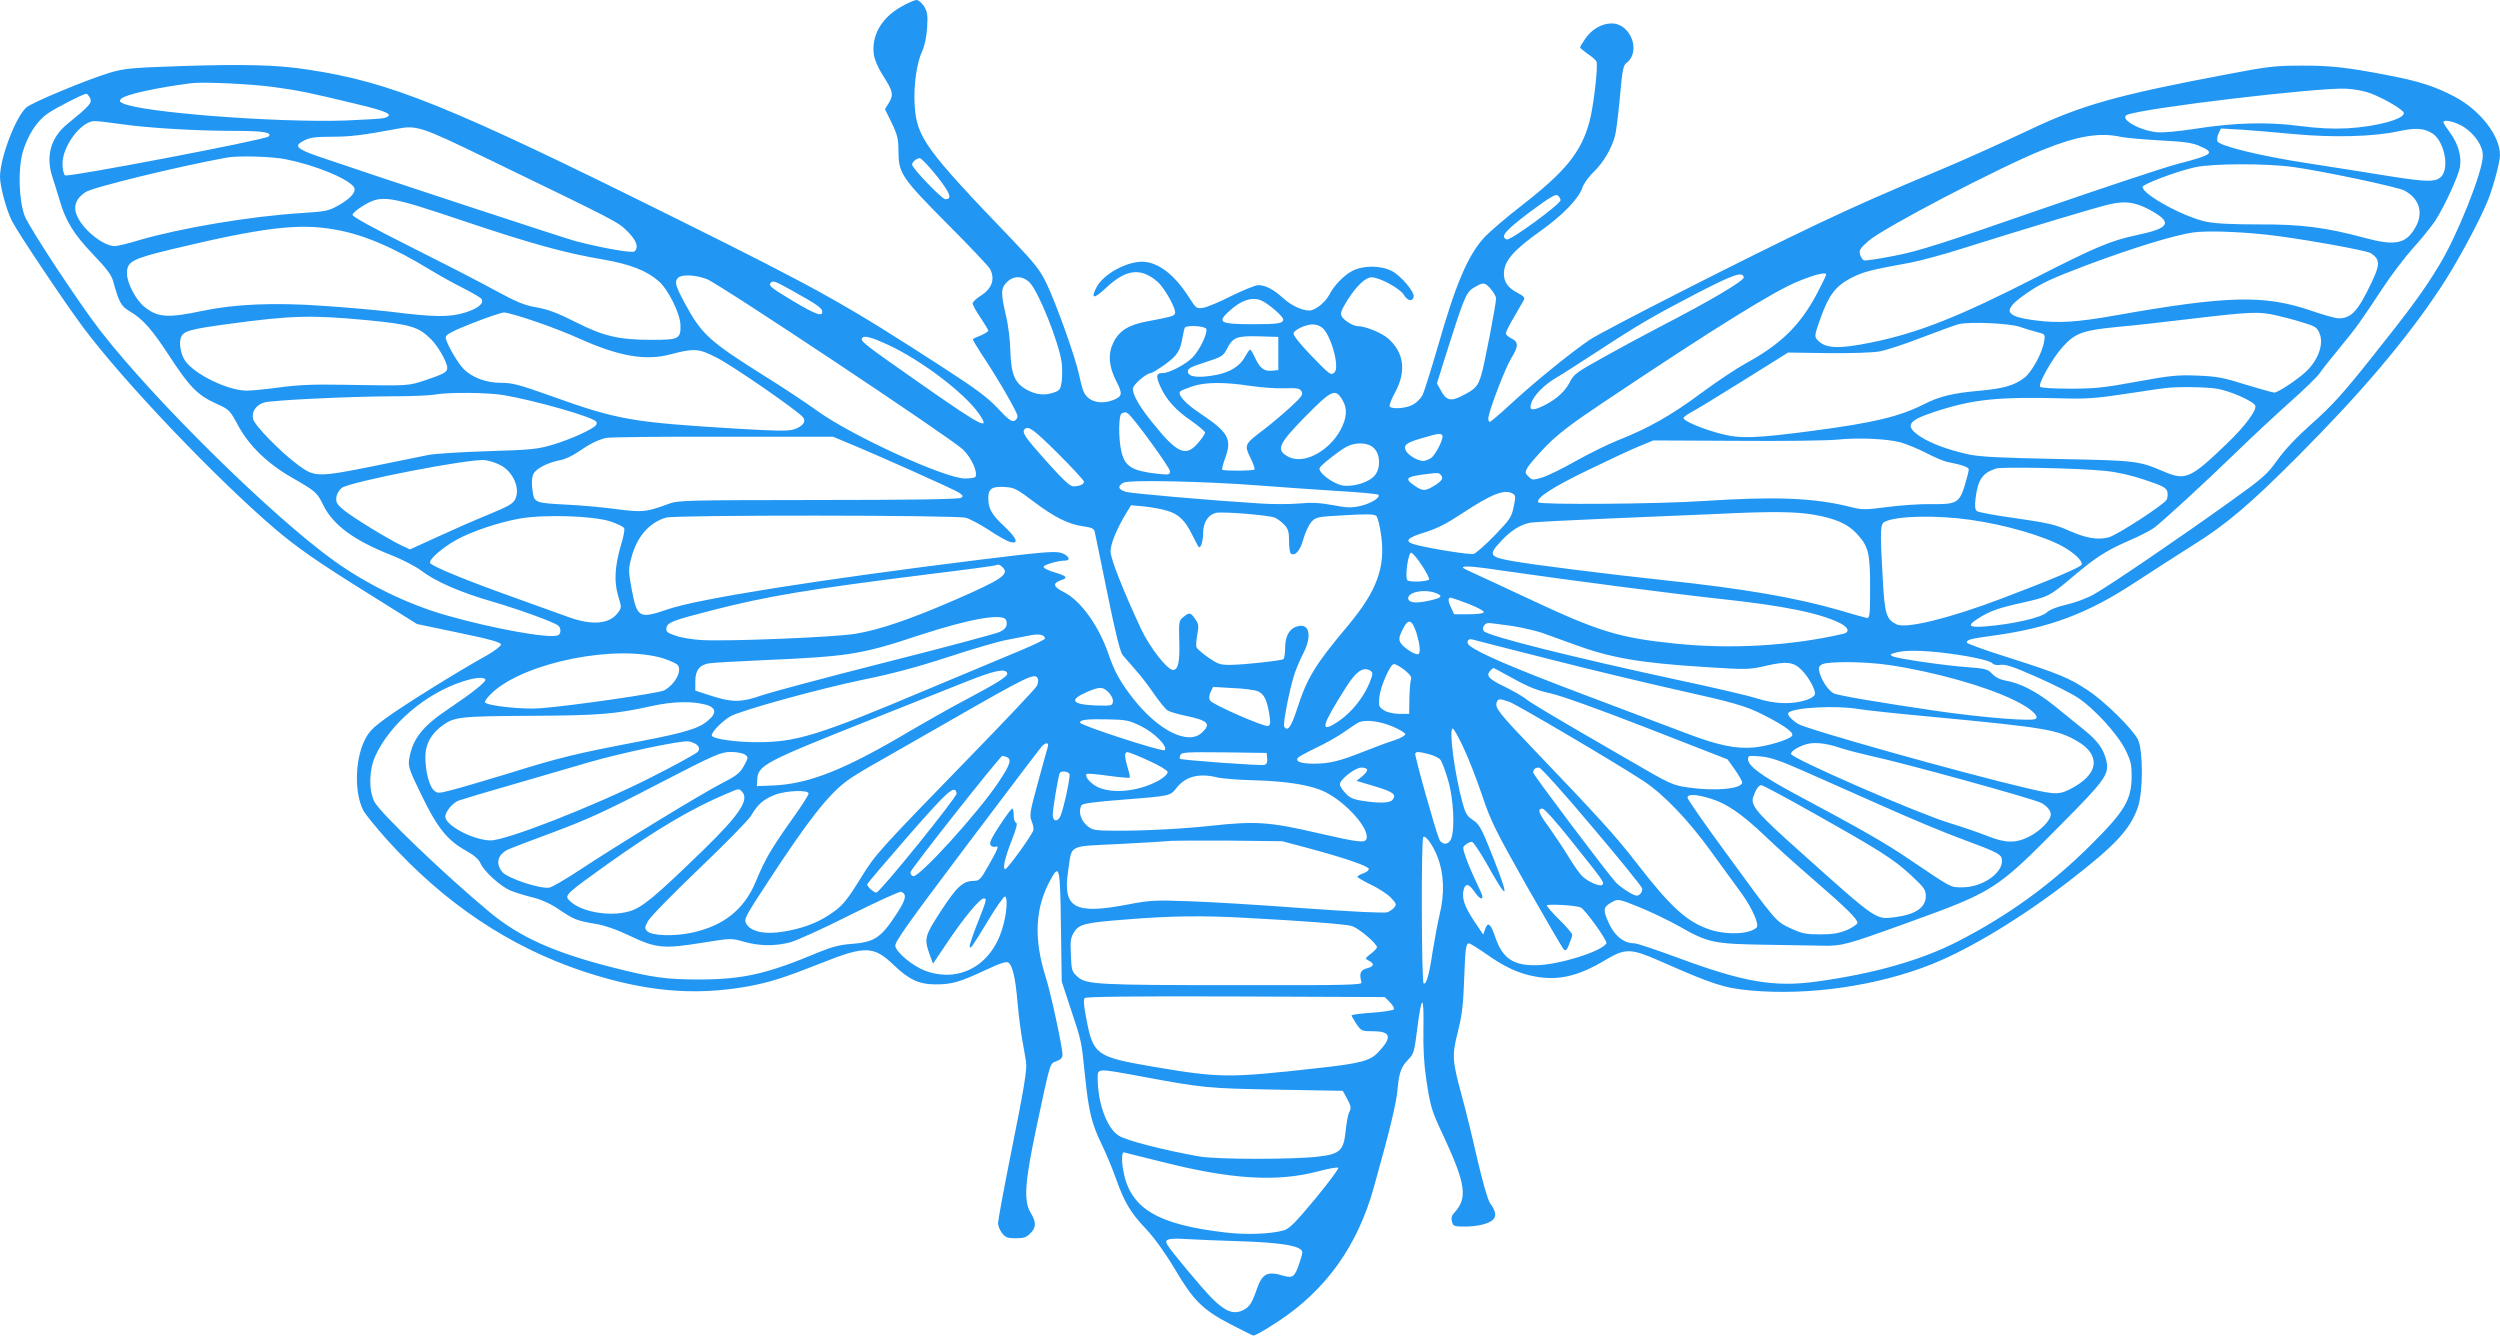<?xml version="1.0" standalone="no"?>
<!DOCTYPE svg PUBLIC "-//W3C//DTD SVG 20010904//EN"
 "http://www.w3.org/TR/2001/REC-SVG-20010904/DTD/svg10.dtd">
<svg version="1.0" xmlns="http://www.w3.org/2000/svg"
 width="1280pt" height="684pt" viewBox="0 0 1280 684"
 preserveAspectRatio="xMidYMid meet">
<g transform="translate(0,684) scale(0.1,-0.1)"
fill="#2196f3" stroke="none">
<path d="M4615 6806 c-101 -56 -154 -148 -141 -245 4 -27 22 -69 45 -105 53
-82 57 -100 33 -141 l-21 -34 35 -71 c29 -61 34 -83 34 -143 1 -115 14 -135
249 -372 115 -115 214 -220 220 -232 27 -53 10 -101 -49 -138 -22 -14 -40 -31
-40 -39 0 -7 18 -40 40 -72 22 -33 40 -63 40 -67 0 -4 -17 -15 -37 -24 -21 -8
-40 -17 -42 -19 -2 -2 18 -36 44 -76 81 -121 185 -300 185 -319 0 -9 -8 -20
-17 -24 -14 -5 -34 10 -83 63 -51 55 -111 100 -281 210 -500 324 -626 395
-1357 758 -1179 586 -1472 704 -1898 768 -155 24 -323 28 -639 18 -266 -9
-297 -12 -375 -35 -118 -36 -400 -153 -426 -178 -56 -52 -133 -257 -134 -354
0 -49 33 -172 62 -228 30 -59 267 -413 363 -542 204 -274 672 -766 981 -1031
114 -97 218 -170 491 -340 l238 -149 215 -45 c164 -34 215 -49 215 -60 0 -8
-34 -34 -75 -57 -148 -82 -432 -259 -514 -320 -68 -49 -89 -71 -110 -115 -49
-101 -52 -268 -6 -357 10 -20 66 -88 123 -152 294 -325 624 -546 1005 -673
313 -103 566 -126 843 -76 115 22 179 42 374 119 225 90 268 88 370 -9 78 -75
130 -100 215 -100 84 0 122 11 253 72 81 38 111 47 121 39 21 -18 35 -78 46
-206 6 -66 17 -154 25 -195 7 -41 16 -88 18 -105 7 -39 -9 -133 -83 -501 -33
-166 -60 -313 -60 -327 0 -13 9 -36 21 -51 17 -22 28 -26 70 -26 40 0 55 5 74
25 31 30 31 57 3 104 -38 61 -32 154 30 446 72 337 66 318 102 332 20 7 30 18
30 32 0 39 -60 317 -85 395 -64 201 -56 360 26 506 43 77 47 61 51 -242 l4
-283 46 -140 c57 -173 54 -158 73 -341 19 -184 33 -244 86 -354 23 -47 56
-127 74 -178 43 -120 74 -172 155 -257 41 -44 96 -120 146 -204 95 -161 143
-208 286 -282 57 -30 108 -55 115 -57 7 -2 63 30 125 71 246 161 409 388 492
688 81 289 115 428 121 499 9 92 18 116 56 156 27 27 31 41 45 155 23 180 35
181 32 4 -2 -104 3 -186 15 -265 21 -138 26 -156 89 -289 112 -242 123 -314
56 -388 -15 -15 -19 -29 -14 -47 6 -24 11 -26 64 -26 67 0 125 14 147 36 18
18 13 44 -16 84 -11 14 -39 112 -65 225 -25 110 -61 257 -80 326 -49 180 -51
205 -19 329 20 82 27 137 31 255 6 166 9 195 25 195 6 0 46 -25 89 -55 95 -67
167 -100 251 -115 119 -22 223 3 359 85 102 61 130 60 280 -6 270 -119 328
-138 461 -150 300 -28 656 24 934 136 197 80 456 237 700 425 237 183 313 265
352 380 26 80 26 289 -1 344 -28 55 -173 198 -260 254 -92 61 -150 85 -408
167 -115 36 -208 70 -208 75 0 15 15 19 131 35 293 40 487 113 732 274 89 58
219 142 289 186 173 107 295 210 543 459 322 323 549 590 725 854 86 128 206
351 250 461 27 69 60 194 60 226 0 102 -104 234 -238 303 -99 51 -177 76 -332
106 -212 41 -300 51 -450 50 -128 0 -172 -5 -370 -43 -572 -108 -755 -159
-1030 -291 -115 -54 -296 -136 -402 -181 -346 -145 -470 -200 -683 -301 -325
-154 -1085 -540 -1156 -588 -96 -65 -281 -215 -399 -324 -57 -53 -108 -96
-112 -96 -4 0 -8 7 -8 16 0 33 83 251 116 307 40 65 40 86 1 105 -15 7 -27 19
-27 25 0 7 18 44 41 82 22 39 45 78 50 87 8 14 2 21 -30 38 -49 25 -71 55 -71
98 0 65 47 120 191 222 111 79 192 164 210 217 6 21 33 59 60 84 49 48 90 117
108 184 6 22 17 112 25 199 12 139 17 162 35 175 74 58 20 201 -77 201 -50 0
-101 -29 -134 -76 -15 -21 -27 -42 -28 -46 0 -4 18 -19 39 -34 22 -14 42 -32
45 -39 9 -24 -15 -229 -35 -305 -43 -160 -123 -258 -354 -437 -71 -55 -153
-125 -182 -155 -86 -91 -150 -241 -244 -572 -34 -116 -68 -224 -76 -239 -7
-15 -28 -37 -46 -47 -33 -21 -111 -27 -122 -11 -3 6 10 40 30 76 56 106 43
201 -38 272 -33 29 -117 63 -154 63 -24 0 -72 29 -83 50 -9 16 -3 31 30 85 47
73 91 115 123 115 41 0 147 -58 165 -90 18 -31 45 -36 50 -9 5 24 -65 107
-111 131 -57 30 -147 30 -203 1 -44 -23 -94 -75 -118 -122 -21 -40 -73 -81
-102 -81 -38 0 -93 26 -135 64 -48 44 -90 66 -126 66 -15 0 -77 -25 -138 -55
-60 -31 -126 -58 -145 -61 -34 -5 -36 -3 -72 53 -75 118 -159 182 -240 183
-83 0 -200 -65 -234 -131 -31 -61 -14 -62 50 -2 102 96 178 104 263 30 37 -33
97 -141 89 -162 -5 -13 -17 -17 -140 -40 -98 -18 -146 -48 -176 -110 -28 -58
-23 -120 14 -194 34 -66 33 -79 -9 -97 -65 -27 -129 -13 -154 35 -6 10 -17 49
-25 87 -18 90 -117 366 -167 471 -33 69 -59 102 -171 220 -452 470 -495 530
-505 696 -6 98 10 214 39 276 13 29 22 75 25 121 4 63 1 80 -16 108 -11 17
-29 32 -38 32 -10 0 -45 -15 -78 -34z m-3211 -412 c126 -17 183 -29 419 -86
164 -39 198 -56 145 -72 -13 -4 -102 -9 -198 -13 -357 -12 -1056 42 -1143 89
-16 8 -17 12 -6 23 23 22 186 57 359 79 62 8 309 -4 424 -20z m10736 -33 c66
-25 162 -81 167 -98 10 -31 -140 -72 -289 -80 -75 -4 -149 0 -244 12 -166 22
-335 17 -539 -15 -83 -13 -161 -20 -193 -17 -93 10 -197 72 -149 90 94 35 968
139 1117 133 45 -2 97 -12 130 -25z m-11679 -23 c13 -23 -2 -40 -114 -131 -87
-70 -114 -166 -79 -272 11 -33 27 -87 37 -119 30 -106 72 -174 170 -277 72
-75 96 -107 105 -141 29 -105 40 -126 83 -151 68 -40 115 -93 203 -228 102
-157 145 -202 238 -244 71 -32 72 -34 116 -115 55 -102 150 -194 274 -265 121
-69 130 -77 160 -139 51 -105 159 -184 356 -261 52 -21 118 -55 146 -76 73
-56 198 -111 364 -159 143 -42 313 -104 338 -123 16 -13 15 -44 -2 -50 -45
-18 -339 36 -576 104 -194 56 -399 156 -566 275 -316 226 -918 818 -1199 1179
-109 140 -363 526 -388 588 -31 81 -36 245 -9 334 27 86 72 155 128 193 42 29
181 100 196 100 4 0 13 -10 19 -22z m155 -133 c136 -20 386 -35 579 -35 154 0
201 -8 180 -29 -18 -17 -1029 -210 -1042 -199 -7 6 -13 32 -13 60 0 91 96 218
164 218 18 0 77 -7 132 -15z m11997 -14 c59 -38 100 -99 99 -149 0 -80 -129
-404 -221 -556 -78 -130 -149 -227 -350 -479 -143 -180 -202 -245 -299 -331
-80 -71 -142 -136 -180 -189 -53 -75 -73 -93 -242 -214 -269 -193 -625 -435
-701 -477 -36 -20 -99 -43 -140 -52 -48 -11 -83 -25 -100 -40 -29 -27 -175
-60 -311 -71 -90 -7 -99 3 -39 41 60 38 102 53 229 81 131 30 134 31 252 130
118 100 172 135 286 185 55 23 114 54 132 67 47 35 261 232 422 388 74 72 196
186 271 253 76 67 145 135 155 150 9 15 56 74 104 132 90 110 99 123 223 310
41 63 110 153 152 200 43 47 93 110 113 139 49 77 119 228 127 277 9 56 -10
119 -51 175 -19 26 -34 49 -34 53 0 17 61 3 103 -23z m-10123 -161 c682 -330
672 -325 723 -375 46 -46 58 -80 36 -102 -10 -10 -152 14 -301 52 -56 15
-1054 343 -1318 434 -115 40 -128 55 -70 83 27 14 60 18 141 18 94 0 157 8
329 40 103 20 124 13 460 -150z m9965 126 c56 -37 85 -162 50 -213 -26 -37
-71 -37 -277 -4 -106 17 -294 47 -418 66 -240 37 -448 88 -457 112 -3 8 0 26
6 40 l12 25 107 -6 c59 -4 181 -14 272 -23 196 -18 404 -13 530 15 90 19 131
16 175 -12z m-1595 -17 c25 -5 115 -13 200 -18 124 -6 165 -12 203 -29 80 -35
69 -44 -116 -92 -65 -17 -384 -123 -708 -235 -492 -171 -613 -210 -736 -234
-81 -16 -153 -27 -160 -24 -7 3 -16 17 -20 31 -5 21 2 32 43 68 76 67 679 382
899 469 175 70 287 88 395 64z m-9394 -115 c148 -30 307 -95 344 -139 19 -23
-11 -60 -78 -97 -47 -27 -64 -31 -189 -39 -260 -16 -621 -77 -832 -139 -55
-17 -110 -30 -123 -30 -63 0 -174 93 -198 166 -14 42 1 79 47 110 37 25 468
130 723 177 60 11 236 6 306 -9z m3331 -86 c69 -88 80 -118 43 -118 -17 0
-170 159 -170 177 0 14 23 33 40 33 8 -1 47 -42 87 -92z m6943 47 c143 -19
535 -102 569 -120 78 -40 101 -115 58 -189 -49 -86 -104 -97 -267 -52 -190 51
-318 68 -535 67 -136 0 -222 4 -270 14 -114 24 -325 139 -325 178 0 14 180 82
270 101 87 19 365 20 500 1z m-3750 -170 c0 -20 -257 -208 -275 -201 -36 13
-10 44 116 139 105 78 134 95 145 86 8 -6 14 -17 14 -24z m-5621 -105 c351
-118 525 -166 721 -199 137 -24 222 -57 283 -111 48 -42 110 -166 111 -224 2
-71 -9 -76 -144 -76 -172 0 -249 18 -393 91 -91 46 -141 65 -199 75 -64 11
-102 27 -220 91 -78 43 -273 143 -433 223 -185 93 -290 150 -290 160 0 8 25
29 55 47 94 57 126 52 509 -77z m8633 58 c126 -67 111 -96 -67 -133 -127 -27
-206 -60 -510 -215 -395 -202 -604 -285 -846 -334 -167 -34 -234 -31 -274 14
-16 18 -15 23 16 111 43 120 78 165 159 207 63 31 91 39 300 77 52 10 172 42
265 72 311 98 699 215 760 228 77 17 126 10 197 -27z m-9289 -103 c146 -25
299 -90 492 -208 50 -30 127 -73 172 -95 45 -23 84 -46 88 -52 15 -23 -17 -50
-86 -71 -80 -24 -156 -23 -379 5 -69 8 -224 22 -345 30 -251 18 -452 9 -615
-25 -183 -39 -234 -35 -303 22 -43 36 -87 121 -87 169 0 61 24 74 230 124 464
111 647 134 833 101z m9887 -26 c155 -16 513 -80 538 -95 48 -31 49 -57 6
-147 -71 -150 -105 -187 -170 -187 -15 0 -80 18 -143 40 -238 81 -424 77
-1001 -25 -197 -35 -291 -41 -412 -25 -160 21 -168 52 -38 141 70 48 123 73
300 140 240 90 452 155 550 169 70 9 216 5 370 -11z m-2672 -219 c3 -17 -175
-122 -423 -250 -77 -40 -209 -111 -293 -158 -144 -80 -154 -87 -177 -133 -25
-49 -82 -96 -151 -125 -44 -18 -56 -12 -43 25 14 39 69 94 127 127 26 15 119
75 207 132 207 136 289 184 520 304 185 95 227 109 233 78z m422 14 c0 -4 -21
-47 -47 -97 -86 -163 -186 -260 -364 -357 -46 -25 -148 -93 -228 -152 -150
-112 -271 -181 -429 -243 -50 -20 -147 -68 -215 -106 -67 -38 -144 -76 -172
-84 -47 -14 -50 -14 -69 5 -18 17 -18 22 -6 45 8 14 50 63 94 109 62 63 129
115 291 223 575 385 884 576 1005 624 89 36 140 47 140 33z m-5731 -23 c63
-24 1252 -815 1312 -873 43 -42 77 -117 63 -140 -3 -4 -27 -8 -53 -8 -101 0
-574 216 -752 343 -58 42 -181 124 -275 182 -287 181 -321 212 -411 378 -45
85 -51 105 -31 125 18 18 91 15 147 -7z m1654 -19 c46 -48 149 -307 163 -409
3 -29 3 -72 0 -97 -6 -38 -11 -46 -38 -55 -48 -17 -91 -13 -138 12 -64 34 -83
78 -87 199 -1 54 -11 137 -23 184 -26 112 -26 139 5 169 34 35 83 34 118 -3z
m-1210 -44 c119 -66 147 -86 147 -104 0 -27 -34 -14 -152 56 -113 68 -126 79
-111 93 11 12 21 8 116 -45z m3571 11 c14 -17 26 -38 26 -46 0 -29 -59 -337
-75 -390 -18 -62 -31 -75 -98 -109 -59 -31 -83 -25 -111 29 l-19 34 42 134
c109 342 106 334 166 367 31 17 41 14 69 -19z m-1171 -60 c39 -20 107 -80 107
-94 0 -21 -25 -25 -155 -25 -165 0 -184 9 -127 62 65 62 127 82 175 57z
m-3725 -104 c72 -24 175 -64 229 -89 201 -90 337 -114 463 -81 126 33 146 32
243 -18 83 -43 409 -268 438 -303 18 -22 1 -46 -45 -62 -31 -10 -85 -9 -290 3
-546 33 -613 45 -959 169 -160 57 -193 66 -253 66 -76 0 -150 28 -192 73 -35
37 -93 141 -90 161 2 14 37 32 138 72 74 29 147 54 161 54 15 0 85 -20 157
-45z m8922 29 c36 -8 96 -24 133 -36 61 -18 71 -25 83 -55 24 -56 -9 -142 -75
-201 -46 -41 -139 -102 -156 -102 -9 0 -75 19 -148 41 -114 36 -147 42 -247
46 -101 4 -139 0 -309 -31 -166 -31 -216 -36 -342 -36 -87 0 -150 4 -154 10
-10 16 65 149 117 205 63 70 103 84 278 101 80 7 240 25 355 39 338 40 371 41
465 19z m-9783 -23 c226 -22 266 -34 330 -98 37 -37 83 -118 83 -147 0 -21
-18 -31 -110 -62 -92 -30 -76 -30 -425 -24 -148 3 -231 -1 -320 -13 -65 -9
-143 -17 -172 -17 -95 0 -264 82 -314 151 -25 36 -35 98 -20 127 15 28 49 37
231 62 331 45 427 48 717 21z m8463 -34 c25 -9 65 -21 89 -27 43 -11 43 -12
37 -48 -9 -58 -63 -157 -101 -186 -52 -40 -108 -56 -235 -67 -131 -12 -200
-28 -280 -69 -125 -63 -258 -95 -570 -136 -289 -38 -369 -41 -465 -16 -92 23
-195 66 -195 81 0 6 18 20 40 31 22 11 143 85 268 163 l227 142 204 -3 c118
-1 229 2 265 9 33 6 129 37 213 70 84 32 169 63 190 69 56 14 260 5 313 -13z
m-3574 -2 c46 -31 95 -203 67 -231 -19 -18 -23 -15 -127 93 -58 61 -86 98 -83
108 7 18 62 43 97 44 14 1 35 -6 46 -14z m-590 -9 c8 -21 -32 -106 -69 -145
-35 -36 -119 -81 -154 -81 -33 0 -36 -15 -13 -67 30 -68 80 -124 160 -178 38
-27 70 -54 70 -60 0 -6 -16 -30 -36 -53 -63 -74 -107 -54 -235 106 -65 80 -99
140 -99 172 0 19 70 80 93 80 5 0 38 20 72 44 63 46 78 69 90 141 4 22 9 43
11 47 9 15 104 9 110 -6z m-1628 -82 c170 -79 389 -245 464 -352 62 -90 17
-67 -278 139 -313 219 -330 232 -320 248 10 15 47 5 134 -35z m1997 -44 l0
-85 -33 -3 c-40 -4 -62 13 -87 68 -10 22 -21 40 -24 40 -4 0 -15 -16 -26 -36
-26 -48 -76 -80 -150 -94 -85 -16 -139 -11 -143 15 -2 18 10 25 88 50 84 27
93 32 111 67 31 61 50 69 164 66 l100 -3 0 -85z m-142 -166 c56 -8 135 -14
176 -12 63 2 76 0 85 -16 9 -15 1 -27 -54 -78 -36 -33 -98 -86 -139 -117 -100
-76 -101 -78 -69 -145 15 -29 24 -57 21 -60 -8 -7 -158 -8 -165 -1 -3 3 4 30
15 60 36 98 16 132 -129 229 -74 49 -117 96 -101 112 3 4 30 15 59 25 66 23
165 24 301 3z m4947 -14 c67 -11 188 -64 197 -87 9 -23 -55 -108 -145 -194
-186 -179 -212 -191 -322 -144 -131 56 -140 57 -545 65 -301 6 -397 11 -459
24 -99 22 -192 56 -244 91 -79 52 -66 80 60 122 205 69 331 83 688 73 98 -3
163 2 300 23 96 15 189 28 205 30 64 8 203 6 265 -3z m-8765 -34 c166 -30 441
-108 467 -134 4 -4 4 -12 0 -18 -13 -20 -129 -73 -219 -100 -80 -24 -110 -27
-333 -34 -135 -4 -272 -13 -305 -19 -33 -7 -159 -32 -280 -57 -287 -58 -304
-57 -386 3 -90 66 -224 203 -233 237 -9 37 13 71 56 85 38 12 429 31 662 32
89 0 181 4 206 8 75 14 280 12 365 -3z m4289 -25 c26 -44 22 -92 -11 -153 -61
-111 -189 -177 -266 -137 -66 35 -53 64 86 206 137 139 154 146 191 84z
m-1098 -69 c26 -18 214 -276 214 -294 0 -19 -4 -20 -62 -14 -133 15 -169 37
-187 116 -15 65 -14 187 2 193 17 8 21 8 33 -1z m-359 -204 c73 -73 133 -138
133 -144 0 -14 -23 -24 -55 -24 -17 0 -53 34 -139 130 -109 122 -126 147 -109
163 18 19 48 -4 170 -125z m1968 92 c8 -14 -34 -98 -58 -115 -12 -8 -30 -15
-40 -15 -28 0 -75 28 -88 51 -16 30 1 43 86 67 82 24 92 25 100 12z m-3053
-34 c147 -60 557 -243 579 -259 20 -14 22 -18 9 -26 -10 -7 -257 -11 -730 -11
-694 -1 -717 -1 -770 -21 -112 -41 -130 -43 -262 -26 -67 9 -181 20 -253 23
-170 9 -171 9 -179 77 -5 34 -3 63 5 80 12 28 76 60 142 72 21 4 59 22 85 40
64 44 105 64 147 73 20 4 289 7 598 6 l562 0 67 -28z m5399 -1 c29 -8 87 -32
129 -53 41 -22 91 -43 110 -47 80 -16 110 -27 110 -39 0 -8 -9 -44 -20 -80
-28 -91 -43 -99 -172 -97 -55 1 -157 -6 -225 -15 -116 -15 -130 -15 -191 1
-185 46 -380 54 -747 30 -237 -16 -841 -20 -849 -7 -13 22 74 78 254 165 107
52 227 108 265 123 l70 29 425 -2 c234 -2 466 1 515 6 110 11 254 5 326 -14z
m-2696 -30 c32 -31 35 -100 5 -138 -27 -35 -109 -61 -164 -53 -51 8 -131 69
-119 91 10 17 100 88 138 108 47 25 111 22 140 -8z m-4474 -86 c66 -33 104
-120 77 -175 -11 -23 -36 -37 -138 -79 -69 -28 -187 -80 -263 -115 l-138 -63
-45 21 c-72 35 -245 141 -292 179 -36 30 -43 40 -40 66 2 18 13 37 28 49 43
32 660 152 733 142 22 -2 57 -14 78 -25z m8218 -30 c61 -6 132 -22 203 -46 93
-31 109 -40 115 -61 3 -14 1 -32 -4 -41 -18 -28 -253 -180 -296 -192 -57 -15
-116 -5 -206 35 -64 29 -106 39 -266 62 -104 14 -196 31 -203 37 -10 8 -12 25
-7 66 12 96 35 129 104 152 31 10 426 2 560 -12z m-3401 -22 c14 -16 5 -30
-38 -56 -44 -26 -56 -26 -97 2 -55 37 -45 47 62 60 58 7 63 7 73 -6z m-927
-53 c112 -9 293 -21 401 -28 108 -6 200 -15 205 -19 13 -14 -39 -46 -94 -58
-43 -10 -68 -9 -140 5 -67 12 -109 14 -174 8 -48 -4 -135 -4 -195 0 -270 17
-652 51 -686 59 -43 11 -49 30 -15 48 29 15 416 7 698 -15z m-1159 -82 c106
-80 179 -117 256 -127 42 -6 53 -11 57 -28 3 -12 32 -155 65 -316 41 -203 66
-301 78 -315 10 -12 40 -46 66 -76 27 -30 70 -86 96 -125 27 -38 57 -76 69
-83 12 -7 53 -19 92 -27 115 -24 131 -41 83 -86 -70 -66 -222 9 -352 174 -65
83 -96 138 -125 224 -51 150 -146 281 -233 323 -52 26 -56 44 -12 59 38 13 32
21 -34 41 -28 8 -53 20 -55 27 -4 10 74 33 112 33 32 0 13 30 -25 40 -32 9
-106 2 -407 -35 -839 -104 -1454 -202 -1605 -255 -146 -50 -156 -44 -184 104
-17 93 -17 102 -1 162 28 106 91 179 178 204 49 14 1482 13 1534 -1 21 -6 76
-35 120 -64 45 -30 93 -57 108 -60 45 -12 33 20 -29 78 -67 62 -84 93 -84 147
0 49 20 62 92 56 40 -2 60 -13 140 -74z m2456 39 c12 -7 12 -19 2 -66 -11 -53
-19 -65 -98 -147 -47 -48 -95 -91 -107 -94 -21 -5 -216 26 -297 47 -61 16 -47
35 46 63 62 19 113 45 193 98 155 102 219 126 261 99z m-1772 -86 c58 -17 92
-49 129 -125 15 -30 29 -57 32 -60 10 -11 23 28 23 71 0 53 25 93 65 103 32 8
266 -11 301 -24 14 -6 36 -22 49 -36 21 -22 25 -37 25 -85 0 -32 4 -61 10 -64
22 -13 47 16 63 74 9 33 27 72 40 87 24 27 28 28 172 36 119 7 151 6 162 -4 7
-8 18 -50 24 -96 24 -166 -21 -288 -171 -467 -168 -200 -208 -266 -260 -428
-30 -91 -48 -115 -65 -87 -8 13 30 203 54 273 10 29 30 76 45 104 44 87 30
152 -28 137 -43 -10 -66 -49 -66 -110 0 -29 -4 -55 -9 -59 -14 -8 -196 -28
-267 -29 -56 -1 -67 3 -117 37 -30 21 -58 45 -61 53 -3 8 -1 37 4 65 9 45 7
55 -11 80 -24 34 -29 35 -60 10 -23 -18 -24 -24 -21 -125 3 -106 -6 -146 -32
-146 -30 0 -119 115 -164 210 -94 202 -154 356 -156 395 -1 39 32 119 84 204
l21 34 67 -6 c37 -4 90 -13 118 -22z m3309 -20 c114 -20 176 -47 223 -99 59
-64 67 -98 67 -276 0 -132 -2 -155 -15 -154 -8 1 -71 18 -140 39 -225 65 -489
111 -905 155 -288 31 -665 78 -775 98 -116 21 -121 31 -53 103 49 53 96 82
148 93 17 3 206 13 420 22 215 9 460 19 545 23 263 13 392 12 485 -4z m-6162
-34 c37 -12 70 -28 73 -36 3 -7 -4 -46 -17 -87 -31 -106 -36 -186 -14 -259 18
-59 18 -60 -2 -87 -42 -57 -130 -65 -248 -23 -44 16 -168 61 -275 99 -255 91
-433 164 -438 180 -6 18 62 77 133 117 76 43 219 91 326 110 128 22 373 14
462 -14z m6962 8 c181 -25 383 -84 480 -139 58 -33 99 -73 93 -91 -4 -13 -160
-79 -408 -173 -272 -103 -490 -156 -539 -133 -53 26 -61 51 -71 227 -15 266
-14 289 13 300 63 29 261 33 432 9z m-2805 -234 c24 -36 40 -68 37 -72 -13
-12 -104 -15 -112 -3 -12 19 5 140 20 140 7 0 32 -29 55 -65z m-2146 -10 c35
-35 -5 -62 -239 -164 -232 -101 -389 -155 -515 -176 -109 -18 -660 -40 -790
-32 -47 3 -107 13 -133 23 -39 13 -48 20 -45 38 4 29 30 39 229 90 285 74 507
110 1114 186 182 22 335 43 340 45 18 7 23 5 39 -10z m2583 -20 c311 -45 856
-116 1088 -141 327 -35 514 -73 617 -125 43 -22 50 -46 16 -54 -269 -62 -574
-80 -863 -50 -288 30 -388 60 -760 235 -115 54 -236 110 -267 124 -32 14 -58
27 -58 30 0 11 59 6 227 -19z m-353 -117 c24 -13 11 -22 -60 -36 -57 -12 -94
-7 -94 15 0 36 100 50 154 21z m153 -49 c46 -18 82 -37 80 -43 -2 -7 -33 -11
-78 -11 l-74 0 -16 35 c-16 33 -16 50 -1 50 3 0 44 -14 89 -31z m-2365 -86 c7
-27 -1 -42 -32 -58 -15 -8 -276 -78 -581 -155 -304 -77 -591 -154 -638 -170
-105 -37 -152 -37 -258 -3 l-83 27 0 48 c0 57 22 84 72 92 18 3 143 10 278 16
436 19 500 29 795 127 265 87 437 116 447 76z m2100 -63 c20 -66 23 -110 6
-110 -21 0 -76 38 -88 60 -9 17 -7 30 11 66 28 59 48 55 71 -16z m490 35 c56
-9 131 -26 167 -40 36 -13 103 -37 149 -54 186 -69 336 -95 668 -116 219 -14
228 -14 315 6 108 25 144 20 186 -24 38 -40 74 -109 64 -125 -14 -23 -81 -42
-150 -42 -47 0 -96 8 -149 25 -43 14 -224 56 -403 94 -533 115 -965 223 -991
249 -14 14 2 42 23 42 11 0 65 -7 121 -15z m-2392 -65 c0 -4 -51 -29 -112 -55
-62 -26 -279 -117 -483 -202 -569 -240 -677 -273 -879 -273 -105 0 -214 15
-230 31 -12 11 43 70 91 100 48 30 462 144 687 190 138 28 271 63 427 114 124
41 261 81 305 89 43 8 99 19 124 24 43 8 70 1 70 -18z m2580 -104 c206 -53
488 -120 625 -151 332 -74 385 -89 485 -141 105 -54 149 -88 134 -103 -19 -20
-127 -52 -194 -58 -96 -8 -185 11 -350 74 -80 30 -320 121 -535 202 -354 134
-516 204 -569 244 -22 16 -13 40 12 33 10 -3 186 -48 392 -100z m2000 34 c129
-14 258 -40 271 -56 6 -8 23 -11 42 -8 25 4 67 -10 182 -61 82 -36 178 -84
213 -107 83 -54 204 -186 244 -267 28 -56 32 -75 32 -137 -1 -120 -36 -178
-208 -349 -202 -202 -427 -365 -684 -496 -185 -95 -426 -164 -717 -204 -220
-31 -375 -5 -722 124 -106 39 -202 71 -213 71 -62 0 -111 44 -144 129 -19 48
-13 61 34 86 25 13 35 10 134 -30 59 -24 151 -68 204 -98 146 -84 179 -90 437
-94 121 -2 256 -4 300 -5 95 -2 121 5 433 118 443 160 453 167 788 506 223
225 243 253 229 321 -14 61 -44 103 -112 158 -37 30 -106 86 -153 124 -90 73
-177 118 -250 130 -29 5 -53 17 -70 35 -23 24 -34 27 -125 34 -117 8 -363 44
-385 56 -13 8 -13 9 0 14 48 17 119 18 240 6z m-6534 -31 c34 -11 67 -26 74
-34 24 -29 -15 -101 -70 -130 -27 -14 -466 -78 -630 -91 -88 -8 -276 12 -287
30 -4 5 15 29 41 53 171 154 633 245 872 172z m6277 -34 c233 -35 492 -108
640 -180 80 -39 127 -79 111 -95 -15 -15 -275 6 -509 40 -298 44 -505 79 -526
90 -26 14 -56 56 -70 97 -10 32 -9 38 7 50 25 18 217 17 347 -2z m-2481 -26
c27 -22 37 -36 32 -48 -3 -9 -7 -52 -8 -96 l-1 -80 -51 0 c-32 1 -61 7 -79 19
-25 16 -27 22 -23 65 6 58 56 171 75 171 9 0 33 -14 55 -31z m-168 -32 c-29
-93 -100 -186 -183 -238 -85 -54 -74 -14 51 183 51 80 85 104 121 86 13 -7 16
-15 11 -31z m727 -13 c76 -42 122 -60 188 -74 54 -12 239 -78 496 -178 l410
-160 38 -53 c20 -29 37 -58 37 -65 0 -33 -138 -46 -276 -26 -78 11 -91 16
-300 138 -400 231 -509 296 -535 318 -14 11 -62 39 -107 61 -82 39 -96 57 -70
83 7 7 13 12 15 12 1 0 48 -25 104 -56z m-2594 29 c5 -15 -47 -48 -217 -138
-74 -39 -196 -108 -271 -152 -344 -205 -530 -279 -719 -285 l-75 -3 2 33 c3
73 35 90 563 300 195 78 423 168 505 201 145 58 204 71 212 44z m157 -29 c3
-8 1 -25 -6 -37 -6 -12 -158 -173 -337 -357 -466 -479 -490 -505 -559 -618
-78 -126 -99 -152 -165 -195 -66 -44 -142 -72 -237 -87 -93 -16 -166 0 -189
40 -13 24 -8 34 114 220 206 315 308 444 404 514 25 19 98 63 161 98 63 36
223 127 355 203 417 239 446 253 459 219z m-2829 -3 c6 -11 -68 -69 -188 -150
-135 -90 -185 -155 -202 -257 -6 -38 0 -56 63 -185 80 -166 132 -231 227 -284
43 -24 67 -45 75 -65 17 -40 101 -117 152 -139 24 -10 75 -26 113 -35 47 -12
92 -32 135 -61 78 -53 93 -59 188 -75 49 -8 109 -29 178 -62 133 -63 170 -67
369 -35 149 24 150 24 215 5 79 -22 156 -23 235 -3 33 9 171 71 307 140 137
68 254 122 262 119 30 -12 25 -38 -20 -108 -84 -129 -116 -150 -236 -159 -57
-4 -99 -15 -165 -42 -264 -111 -386 -139 -608 -140 -176 0 -241 9 -450 62
-298 76 -472 154 -626 281 -228 189 -562 509 -592 567 -30 60 -28 163 5 235
75 164 258 320 448 381 61 20 106 24 115 10z m3191 -66 c15 -16 24 -34 22 -48
-3 -21 -7 -21 -88 -19 -123 5 -139 28 -45 69 66 28 81 28 111 -2z m766 5 c31
-15 45 -44 57 -118 7 -43 5 -55 -6 -59 -18 -7 -284 109 -297 130 -7 10 -6 24
2 43 l13 27 102 -6 c56 -2 114 -10 129 -17z m1287 -54 c40 -15 548 -314 686
-405 103 -68 228 -198 346 -361 58 -80 129 -177 157 -216 53 -73 91 -159 76
-173 -37 -34 -145 -39 -232 -13 -122 39 -203 111 -384 345 -105 136 -201 241
-518 572 -185 193 -207 221 -197 249 8 20 14 20 66 2z m-4115 -14 c45 -12 55
-36 28 -65 -50 -53 -109 -73 -362 -122 -330 -63 -414 -83 -673 -164 -122 -37
-254 -76 -294 -86 -69 -18 -73 -18 -92 -1 -24 22 -44 101 -43 173 0 62 29 115
84 156 63 47 91 50 453 52 354 2 430 8 622 50 108 24 205 26 277 7z m5901 -22
c33 -6 202 -24 375 -40 584 -55 644 -66 746 -125 116 -68 111 -159 -11 -231
-78 -45 -92 -46 -249 -9 -322 75 -1130 302 -1171 329 -36 24 -57 48 -48 57 27
27 244 38 358 19z m-3673 -88 c70 -34 139 -105 121 -123 -10 -10 -433 127
-433 141 0 15 32 19 140 17 97 -2 111 -5 172 -35z m1284 0 c38 -16 69 -34 69
-41 0 -7 -25 -21 -55 -31 -30 -9 -100 -35 -155 -57 -126 -50 -178 -63 -257
-63 -66 0 -95 10 -84 29 4 6 45 28 92 51 47 22 114 59 147 83 34 24 69 47 77
50 36 13 101 5 166 -21z m367 -110 c26 -55 69 -165 96 -246 45 -133 67 -177
226 -459 98 -172 183 -318 190 -326 11 -12 16 -8 29 24 9 21 16 43 16 49 0 6
-29 41 -65 76 -36 35 -65 69 -65 74 0 9 145 1 173 -10 21 -8 139 -172 132
-184 -26 -42 -243 -110 -359 -112 -118 -2 -173 35 -210 143 -24 71 -38 82 -52
42 l-10 -28 -47 70 c-49 74 -64 117 -53 160 9 34 27 31 55 -10 23 -34 41 -45
41 -25 0 6 -13 36 -29 68 -15 31 -39 86 -52 121 -22 62 -22 64 -4 77 10 8 24
14 31 14 7 0 39 -48 73 -107 114 -204 123 -195 35 29 -59 149 -70 168 -102
189 -31 20 -39 34 -54 89 -41 150 -71 380 -50 380 5 0 30 -44 55 -98z m-3923
13 c11 -12 12 -20 4 -33 -6 -9 -119 -71 -250 -137 -286 -144 -736 -320 -814
-318 -88 2 -230 77 -230 122 0 25 38 71 68 82 13 5 142 44 286 85 143 42 315
92 381 111 165 48 473 113 510 107 16 -2 36 -11 45 -19z m1795 -8 c-2 -7 -25
-88 -50 -181 -42 -153 -45 -171 -33 -200 7 -17 11 -38 9 -46 -5 -23 -133 -200
-144 -200 -15 0 -2 59 34 150 23 59 30 85 21 88 -7 2 -12 19 -12 38 0 19 -3
34 -7 34 -5 0 -34 -39 -65 -87 -44 -67 -54 -90 -46 -101 6 -7 18 -10 26 -7 19
7 12 -11 -40 -102 -36 -64 -45 -73 -70 -73 -57 0 -87 -27 -169 -152 -85 -131
-88 -142 -60 -223 l18 -49 70 104 c86 129 170 230 190 230 17 0 15 -8 -39
-144 -21 -54 -36 -101 -33 -104 7 -8 6 -9 93 133 43 72 83 128 88 125 15 -8 8
-95 -15 -167 -58 -189 -223 -277 -395 -213 -62 24 -143 90 -152 125 -5 20 58
108 362 512 202 268 376 498 387 510 20 23 39 23 32 0z m4059 -7 c31 -10 100
-28 153 -40 165 -35 836 -220 874 -241 29 -15 49 -39 49 -59 0 -30 -55 -86
-112 -114 -69 -35 -121 -33 -216 5 -43 17 -128 46 -190 65 -170 52 -812 332
-812 354 0 13 28 32 67 46 45 17 108 11 187 -16z m-5609 -34 c17 -13 17 -15
-6 -57 -21 -38 -37 -50 -114 -90 -97 -49 -533 -315 -731 -446 -67 -44 -134
-83 -149 -87 -42 -11 -218 47 -244 80 -34 43 -24 86 27 113 12 6 118 47 235
90 174 65 269 108 532 245 300 155 324 165 376 166 31 0 63 -6 74 -14z m2065
-30 c53 -24 96 -49 98 -58 2 -9 -14 -25 -40 -41 -98 -57 -235 -74 -315 -38
-39 18 -72 56 -59 68 3 4 53 -1 111 -9 58 -8 107 -12 109 -10 3 2 -2 25 -10
50 -17 58 -18 82 -1 81 6 0 55 -19 107 -43z m608 11 c2 -18 -2 -29 -13 -33
-15 -6 -426 24 -434 31 -2 2 -1 11 3 20 5 13 33 15 223 13 l218 -3 3 -28z
m827 22 c24 -6 50 -18 59 -28 8 -9 26 -56 40 -105 28 -94 36 -249 16 -300 -12
-33 -47 -34 -61 -3 -19 43 -128 431 -123 439 7 11 17 10 69 -3z m-2161 -15
c28 -11 18 -40 -43 -131 -106 -158 -408 -490 -436 -479 -9 3 -15 13 -13 21 3
18 459 595 470 595 3 0 13 -3 22 -6z m4084 -73 c86 -38 268 -119 404 -179 136
-61 315 -136 398 -166 199 -74 210 -80 210 -115 0 -65 -104 -134 -202 -134
-63 0 -48 -8 -275 145 -124 84 -243 152 -582 333 -171 92 -241 143 -241 178 0
19 4 19 66 14 51 -5 100 -22 222 -76z m-2238 7 c0 -7 -12 -22 -27 -34 l-28
-22 94 -28 c94 -28 113 -42 91 -69 -14 -17 -68 -19 -155 -5 -47 7 -66 16 -87
40 -16 17 -28 36 -28 44 0 25 78 86 110 86 17 0 30 -5 30 -12z m1150 -289
c140 -165 256 -308 258 -318 2 -10 -4 -23 -12 -30 -13 -11 -23 -9 -58 12 -24
14 -53 36 -65 49 -47 52 -423 551 -423 562 0 17 10 26 30 26 9 0 129 -133 270
-301z m-2674 267 c5 -13 -29 -172 -46 -213 -14 -33 -40 -30 -40 5 0 31 29 202
36 214 8 13 44 9 50 -6z m759 -17 c22 -5 105 -12 185 -14 176 -5 294 -25 367
-61 110 -56 228 -191 209 -240 -8 -21 -41 -17 -246 30 -249 58 -320 63 -550
38 -175 -19 -410 -29 -558 -24 -44 2 -59 7 -83 31 -29 29 -38 72 -21 99 6 8
70 17 203 27 255 20 249 19 283 61 47 60 117 77 211 53z m3048 -181 c343 -193
410 -235 500 -318 70 -65 77 -75 77 -109 0 -57 -52 -93 -157 -107 -100 -13
-91 -19 -485 334 -224 200 -255 237 -242 280 13 39 28 62 42 62 7 0 127 -64
265 -142z m-5485 110 c41 -41 -11 -119 -195 -298 -248 -241 -316 -298 -381
-316 -105 -31 -261 0 -312 61 -18 22 -2 36 195 177 252 180 438 290 615 364
65 28 63 27 78 12z m1100 -10 c3 -18 -393 -508 -411 -508 -13 0 -47 30 -47 42
0 4 95 116 211 249 206 235 238 263 247 217z m-758 -1 c0 -8 -40 -70 -89 -138
-101 -142 -136 -202 -181 -312 -60 -144 -165 -228 -330 -263 -91 -19 -203 -15
-226 8 -14 14 -14 19 3 51 10 20 127 140 260 267 133 127 254 250 268 273 34
58 63 84 121 107 59 23 174 27 174 7z m4622 -27 c80 -25 157 -78 276 -191 50
-49 163 -150 250 -225 165 -143 222 -199 222 -219 0 -7 -24 -23 -52 -36 -41
-17 -72 -23 -138 -23 -75 0 -93 4 -152 31 -77 36 -71 29 -345 405 -101 138
-183 256 -183 264 0 20 46 18 122 -6z m-712 -221 c163 -204 163 -205 155 -218
-8 -14 -71 12 -103 42 -13 12 -46 58 -72 102 -27 44 -72 111 -99 149 -54 73
-62 96 -33 96 10 -1 72 -70 152 -171z m-689 -79 c32 -82 36 -186 10 -292 -11
-48 -27 -134 -36 -190 -17 -117 -32 -171 -46 -163 -11 7 -13 738 -2 749 12 12
51 -43 74 -104z m-661 47 c176 -47 303 -90 308 -105 2 -7 -10 -17 -27 -23 -17
-6 -31 -14 -31 -18 0 -4 31 -22 70 -41 38 -18 84 -48 101 -66 28 -29 30 -35
18 -50 -7 -9 -23 -20 -36 -25 -14 -5 -177 3 -430 21 -225 17 -491 33 -593 36
-167 6 -196 4 -300 -16 -279 -54 -340 -21 -311 172 21 138 -7 123 268 137 131
7 249 14 263 16 14 1 147 2 295 1 l270 -3 135 -36z m-310 -357 c295 -16 493
-31 530 -41 33 -8 130 -90 130 -109 0 -5 -14 -20 -31 -33 -31 -24 -32 -25 -10
-36 30 -16 26 -29 -11 -39 -33 -9 -40 -26 -27 -72 4 -13 -71 -15 -631 -14
-723 0 -778 3 -823 43 -29 26 -31 33 -34 112 -4 71 -1 89 16 116 26 42 55 49
276 66 222 18 387 20 615 7z m726 -431 c15 -15 24 -31 20 -37 -3 -5 -53 -13
-111 -17 -58 -4 -105 -10 -105 -14 0 -3 11 -23 25 -44 25 -36 28 -37 84 -37
93 0 101 -30 27 -108 -41 -44 -93 -57 -311 -81 -460 -51 -496 -51 -850 9 -283
49 -298 60 -333 244 -13 67 -16 98 -8 106 7 7 250 10 773 8 l763 -3 26 -26z
m-1280 -379 c327 -61 343 -62 699 -69 l340 -6 23 -42 c19 -36 21 -46 11 -65
-7 -12 -15 -56 -19 -96 -10 -103 -29 -121 -141 -134 -129 -15 -520 -15 -609 1
-181 32 -376 82 -413 107 -61 40 -107 167 -107 297 0 47 0 47 216 7z m114
-439 c356 -90 589 -104 800 -48 52 14 98 22 102 18 4 -4 -49 -75 -118 -159
-104 -125 -133 -154 -163 -162 -66 -18 -186 -23 -292 -11 -356 41 -493 124
-528 318 -9 49 -8 93 3 93 1 0 89 -22 196 -49z m395 -406 c186 -6 282 -19 311
-40 16 -11 15 -16 -1 -66 -25 -76 -35 -85 -83 -71 -83 25 -109 12 -137 -68
-24 -70 -37 -91 -68 -107 -50 -25 -92 -10 -162 60 -53 54 -208 239 -229 275
-16 27 6 34 98 28 50 -3 172 -8 271 -11z"/>
</g>
</svg>
